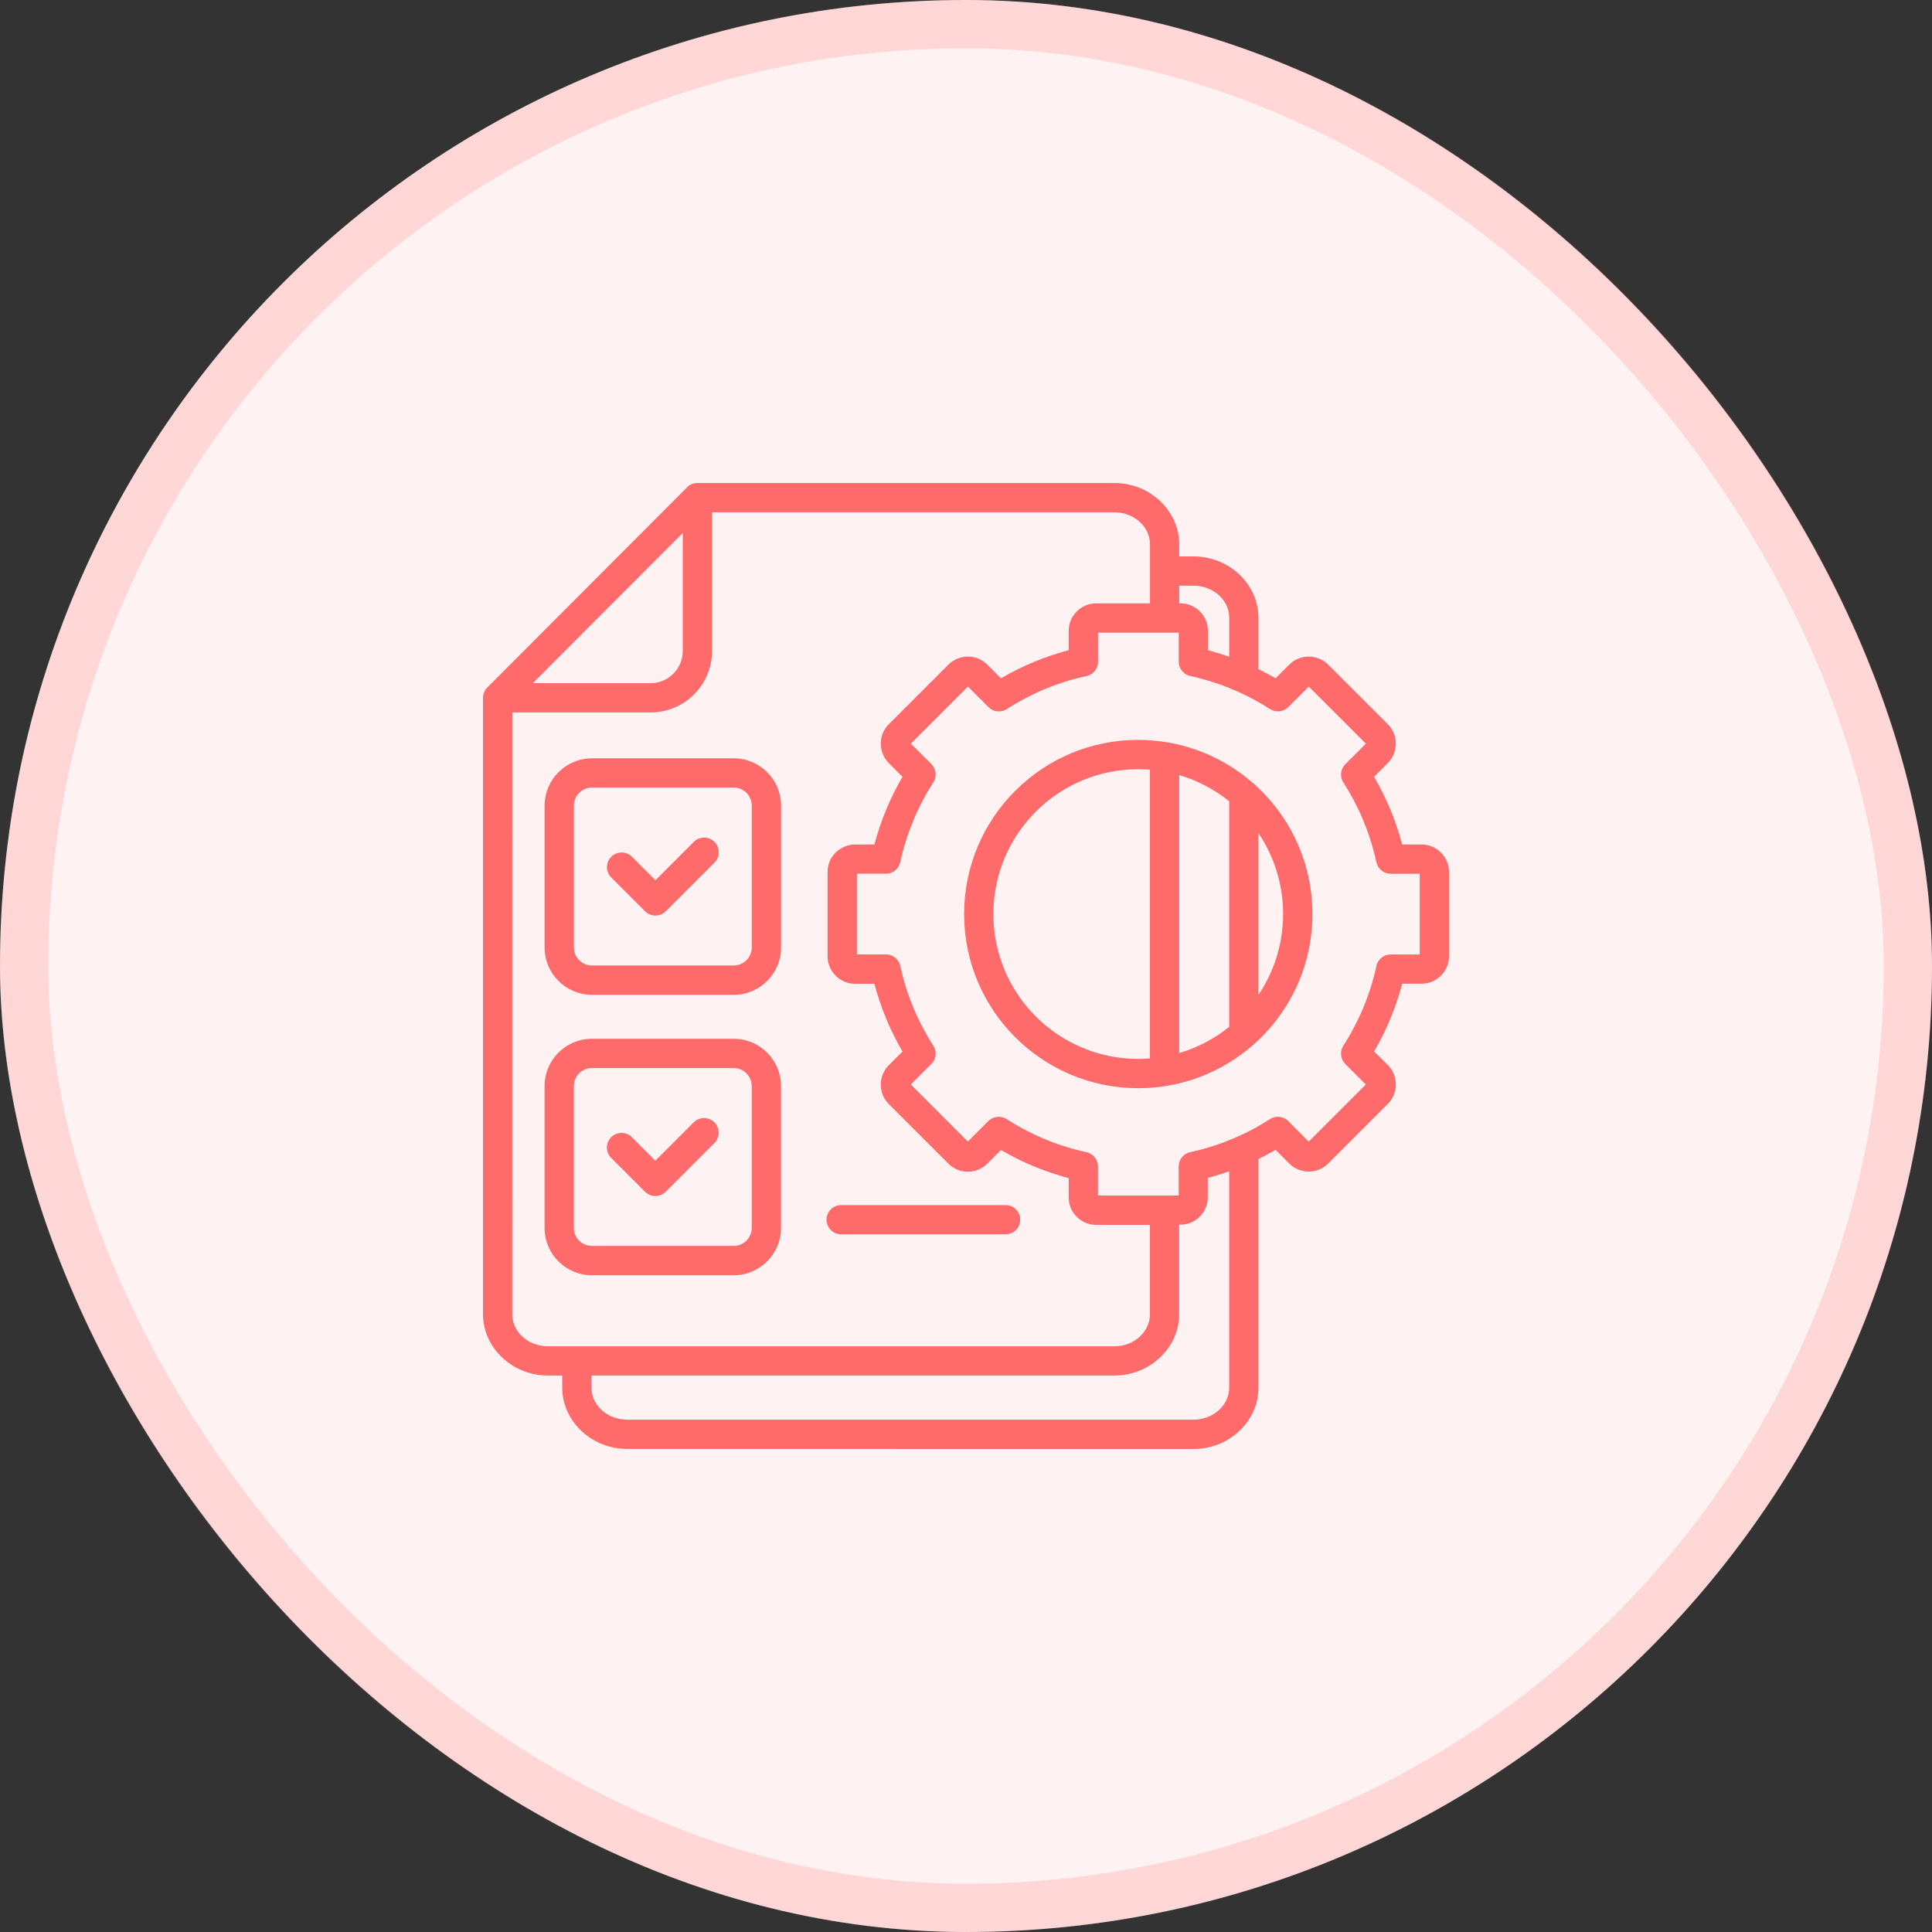 <svg width="80" height="80" viewBox="0 0 80 80" fill="none" xmlns="http://www.w3.org/2000/svg">
<rect x="0" y="0" width="80" height="80" fill="#333333" stroke="none"/>
<rect width="80" height="80" rx="40" fill="#FFF2F2"/>
<rect x="1" y="1" width="78" height="78" rx="39" stroke="#FF6B6B" stroke-opacity="0.2" stroke-width="2"/>
<path fill-rule="evenodd" clip-rule="evenodd" d="M28.271 22.07L22.064 28.288H26.944C27.309 28.288 27.639 28.139 27.88 27.898C28.121 27.658 28.271 27.326 28.271 26.962L28.271 22.07ZM54.191 47.271L56.554 44.908L55.703 44.057L55.705 44.056C55.509 43.859 55.467 43.545 55.623 43.302C55.946 42.8 56.226 42.267 56.458 41.71C56.682 41.172 56.859 40.609 56.988 40.026C57.036 39.74 57.286 39.523 57.585 39.523H58.788V36.181H57.585C57.306 36.181 57.054 35.986 56.993 35.703C56.864 35.109 56.684 34.538 56.458 33.993C56.233 33.446 55.96 32.925 55.646 32.432C55.47 32.194 55.491 31.86 55.706 31.644L56.557 30.794L54.194 28.431L53.344 29.281L53.342 29.28C53.146 29.476 52.832 29.517 52.589 29.361C52.177 29.096 51.745 28.86 51.293 28.656C51.271 28.648 51.248 28.637 51.227 28.627C51.151 28.594 51.075 28.559 50.996 28.528C50.458 28.304 49.896 28.127 49.312 27.998C49.026 27.95 48.809 27.7 48.809 27.401V26.198H45.467V27.401C45.467 27.681 45.273 27.932 44.99 27.993C44.396 28.122 43.825 28.302 43.279 28.528C42.733 28.754 42.212 29.026 41.719 29.34C41.481 29.516 41.146 29.495 40.931 29.28L40.08 28.429L37.717 30.792L38.568 31.642L38.566 31.644C38.762 31.84 38.804 32.155 38.648 32.398C38.325 32.899 38.045 33.432 37.812 33.99C37.589 34.528 37.411 35.09 37.283 35.674C37.234 35.96 36.984 36.177 36.686 36.177H35.483V39.519H36.686C36.965 39.519 37.217 39.714 37.278 39.996C37.406 40.59 37.587 41.161 37.812 41.707C38.038 42.254 38.311 42.774 38.625 43.267C38.8 43.505 38.779 43.84 38.564 44.056L37.714 44.906L40.076 47.269L40.927 46.418L40.929 46.42C41.125 46.224 41.439 46.182 41.682 46.339C42.184 46.661 42.717 46.941 43.274 47.174C43.812 47.398 44.375 47.575 44.96 47.703C45.246 47.752 45.464 48.002 45.464 48.3V49.503H48.224H48.226H48.806V48.3C48.806 48.021 49 47.769 49.283 47.708C49.877 47.58 50.448 47.399 50.993 47.174C51.071 47.142 51.148 47.109 51.224 47.075C51.246 47.062 51.267 47.054 51.292 47.045C51.731 46.847 52.153 46.618 52.554 46.361C52.791 46.186 53.127 46.207 53.342 46.422L54.193 47.273L54.191 47.271ZM48.828 24.984V24.252H49.419C49.837 24.252 50.212 24.406 50.483 24.656C50.74 24.894 50.899 25.22 50.899 25.578V27.194C50.609 27.092 50.316 27.002 50.017 26.922V26.12C50.017 25.807 49.891 25.523 49.684 25.318C49.477 25.111 49.194 24.984 48.882 24.984L48.828 24.984ZM47.616 50.714V54.422C47.616 54.779 47.457 55.106 47.2 55.344C46.931 55.594 46.554 55.748 46.136 55.748H22.691C22.273 55.748 21.898 55.594 21.627 55.344C21.37 55.106 21.21 54.779 21.21 54.422L21.212 29.5H26.945C27.642 29.5 28.278 29.215 28.738 28.755C29.198 28.295 29.483 27.662 29.483 26.962V21.213H46.137C46.556 21.213 46.931 21.368 47.202 21.618C47.458 21.856 47.618 22.182 47.618 22.54V24.986H45.387C45.075 24.986 44.79 25.113 44.585 25.319C44.38 25.526 44.252 25.809 44.252 26.122V26.924C43.759 27.054 43.278 27.217 42.811 27.41C42.339 27.606 41.884 27.832 41.448 28.087L40.88 27.519C40.66 27.299 40.368 27.188 40.077 27.188C39.787 27.188 39.495 27.299 39.273 27.519L36.802 29.99C36.582 30.21 36.471 30.502 36.471 30.793C36.471 31.083 36.582 31.375 36.802 31.597L37.37 32.165C37.115 32.602 36.887 33.057 36.693 33.529C36.5 33.996 36.337 34.477 36.207 34.97H35.405C35.118 34.97 34.853 35.08 34.651 35.259C34.634 35.273 34.618 35.286 34.601 35.304C34.394 35.51 34.267 35.793 34.267 36.106V39.599C34.267 39.908 34.394 40.191 34.599 40.398L34.604 40.403C34.811 40.609 35.094 40.736 35.405 40.736H36.207C36.337 41.229 36.5 41.71 36.693 42.177C36.889 42.649 37.115 43.104 37.37 43.542L36.802 44.109C36.582 44.33 36.471 44.621 36.471 44.913C36.471 45.203 36.582 45.495 36.802 45.717L39.273 48.187C39.493 48.408 39.785 48.519 40.077 48.519C40.367 48.519 40.658 48.408 40.88 48.187L41.448 47.62C41.886 47.875 42.34 48.102 42.811 48.297C43.278 48.489 43.759 48.653 44.252 48.783V49.585C44.252 49.898 44.379 50.182 44.585 50.387C44.792 50.592 45.075 50.72 45.387 50.72H47.618L47.616 50.714ZM50.898 48.503V57.46C50.898 57.818 50.738 58.144 50.481 58.382C50.212 58.632 49.835 58.786 49.417 58.786H25.972C25.554 58.786 25.179 58.632 24.908 58.382C24.651 58.144 24.491 57.818 24.491 57.46V56.958H46.135C46.865 56.958 47.531 56.679 48.017 56.227C48.516 55.765 48.826 55.125 48.826 54.42V50.712H48.877C49.189 50.712 49.474 50.585 49.679 50.378C49.885 50.172 50.012 49.889 50.012 49.576V48.774C50.311 48.696 50.606 48.604 50.894 48.502L50.898 48.503ZM57.465 45.71L54.995 48.181C54.774 48.401 54.483 48.512 54.191 48.512C53.901 48.512 53.609 48.401 53.387 48.181L52.819 47.613C52.589 47.748 52.351 47.875 52.109 47.995V57.462C52.109 58.167 51.8 58.806 51.3 59.269C50.814 59.721 50.148 60 49.418 60L25.972 59.998C25.243 59.998 24.576 59.719 24.09 59.267C23.592 58.806 23.281 58.165 23.281 57.46V56.958H22.691C21.962 56.958 21.295 56.679 20.809 56.227C20.311 55.766 20 55.125 20 54.42V28.894C20 28.71 20.082 28.547 20.21 28.436L28.417 20.212C28.528 20.083 28.693 20 28.877 20H46.137C46.866 20 47.533 20.279 48.019 20.731C48.517 21.193 48.828 21.833 48.828 22.538V23.04H49.418C50.148 23.04 50.814 23.319 51.3 23.771C51.799 24.233 52.109 24.873 52.109 25.578V27.705C52.351 27.823 52.589 27.951 52.819 28.087L53.387 27.519C53.608 27.299 53.899 27.188 54.191 27.188C54.481 27.188 54.773 27.299 54.995 27.519L57.465 29.989C57.686 30.21 57.797 30.502 57.797 30.793C57.797 31.083 57.686 31.375 57.465 31.597L56.898 32.165C57.153 32.602 57.38 33.057 57.575 33.528C57.767 33.995 57.931 34.476 58.061 34.969H58.863C59.174 34.969 59.458 35.097 59.665 35.304L59.667 35.302C59.873 35.509 60 35.792 60 36.104V39.597C60 39.908 59.873 40.191 59.667 40.398L59.663 40.401C59.457 40.606 59.174 40.733 58.865 40.733H58.062C57.932 41.226 57.769 41.706 57.576 42.173C57.38 42.646 57.154 43.101 56.899 43.536L57.467 44.104C57.688 44.325 57.799 44.616 57.799 44.908C57.799 45.198 57.688 45.489 57.467 45.712L57.465 45.71ZM52.109 41.198V34.498C52.753 35.455 53.13 36.608 53.13 37.847C53.13 39.087 52.753 40.24 52.109 41.196V41.198ZM47.616 31.87V43.828C47.457 43.84 47.295 43.847 47.132 43.847C45.476 43.847 43.976 43.175 42.891 42.09C41.806 41.005 41.134 39.505 41.134 37.849C41.134 36.193 41.806 34.693 42.891 33.608C43.976 32.523 45.476 31.851 47.132 31.851C47.295 31.851 47.457 31.858 47.616 31.87ZM50.898 33.179V42.52C50.293 43.007 49.592 43.381 48.828 43.605V32.094C49.592 32.32 50.293 32.691 50.898 33.179ZM47.132 30.639C47.54 30.639 47.939 30.672 48.328 30.738H48.33C49.684 30.964 50.908 31.568 51.896 32.436C51.901 32.441 51.906 32.447 51.913 32.45C52.023 32.547 52.128 32.648 52.233 32.75C53.538 34.056 54.345 35.858 54.345 37.849C54.345 39.841 53.538 41.643 52.233 42.949C52.128 43.053 52.023 43.152 51.913 43.249C51.908 43.254 51.903 43.259 51.896 43.263C50.625 44.381 48.958 45.06 47.134 45.06C45.142 45.06 43.34 44.252 42.035 42.947C40.729 41.641 39.922 39.839 39.922 37.848C39.922 35.856 40.729 34.054 42.035 32.749C43.34 31.443 45.142 30.636 47.134 30.636L47.132 30.639ZM28.728 34.86L27.139 36.448L26.167 35.476C25.931 35.24 25.547 35.24 25.309 35.476C25.073 35.712 25.073 36.096 25.309 36.334L26.71 37.735C26.946 37.971 27.33 37.971 27.568 37.735L29.584 35.719C29.82 35.483 29.82 35.099 29.584 34.861C29.347 34.625 28.964 34.625 28.726 34.861L28.728 34.86ZM30.384 32.613H24.509C24.304 32.613 24.118 32.697 23.983 32.832C23.847 32.967 23.764 33.155 23.764 33.358V39.233C23.764 39.438 23.847 39.624 23.983 39.759C24.118 39.895 24.306 39.978 24.509 39.978H30.384C30.589 39.978 30.774 39.895 30.91 39.759C31.045 39.624 31.129 39.436 31.129 39.233V33.358C31.129 33.153 31.045 32.967 30.91 32.832C30.774 32.697 30.587 32.613 30.384 32.613ZM24.509 31.401C23.969 31.401 23.479 31.622 23.125 31.976C22.771 32.33 22.55 32.82 22.55 33.36V39.235C22.55 39.775 22.771 40.264 23.125 40.618C23.479 40.973 23.969 41.193 24.509 41.193H30.384C30.924 41.193 31.413 40.973 31.767 40.618C32.122 40.264 32.342 39.775 32.342 39.235V33.36C32.342 32.82 32.122 32.33 31.767 31.976C31.413 31.622 30.924 31.401 30.384 31.401H24.509ZM28.726 46.472L27.137 48.061L26.165 47.089C25.929 46.853 25.545 46.853 25.307 47.089C25.071 47.325 25.071 47.709 25.307 47.946L26.708 49.347C26.945 49.584 27.328 49.584 27.566 49.347L29.582 47.332C29.818 47.096 29.818 46.712 29.582 46.474C29.346 46.238 28.962 46.238 28.724 46.474L28.726 46.472ZM30.382 44.226H24.507C24.302 44.226 24.116 44.309 23.981 44.445C23.846 44.58 23.762 44.767 23.762 44.971V50.846C23.762 51.051 23.846 51.236 23.981 51.372C24.116 51.507 24.304 51.59 24.507 51.59H30.382C30.587 51.59 30.773 51.507 30.908 51.372C31.044 51.236 31.127 51.049 31.127 50.846V44.971C31.127 44.766 31.044 44.58 30.908 44.445C30.773 44.309 30.585 44.226 30.382 44.226ZM24.507 43.014C23.967 43.014 23.477 43.234 23.123 43.589C22.769 43.943 22.549 44.432 22.549 44.972V50.847C22.549 51.387 22.769 51.877 23.123 52.231C23.477 52.585 23.967 52.806 24.507 52.806H30.382C30.922 52.806 31.412 52.585 31.766 52.231C32.12 51.877 32.34 51.387 32.34 50.847V44.972C32.34 44.432 32.12 43.943 31.766 43.589C31.412 43.234 30.922 43.014 30.382 43.014H24.507ZM34.831 51.111H41.638C41.974 51.111 42.244 50.84 42.244 50.505C42.244 50.17 41.974 49.9 41.638 49.9H34.831C34.496 49.9 34.225 50.17 34.225 50.505C34.225 50.84 34.496 51.111 34.831 51.111Z" fill="#FF6B6B"/>
</svg>
